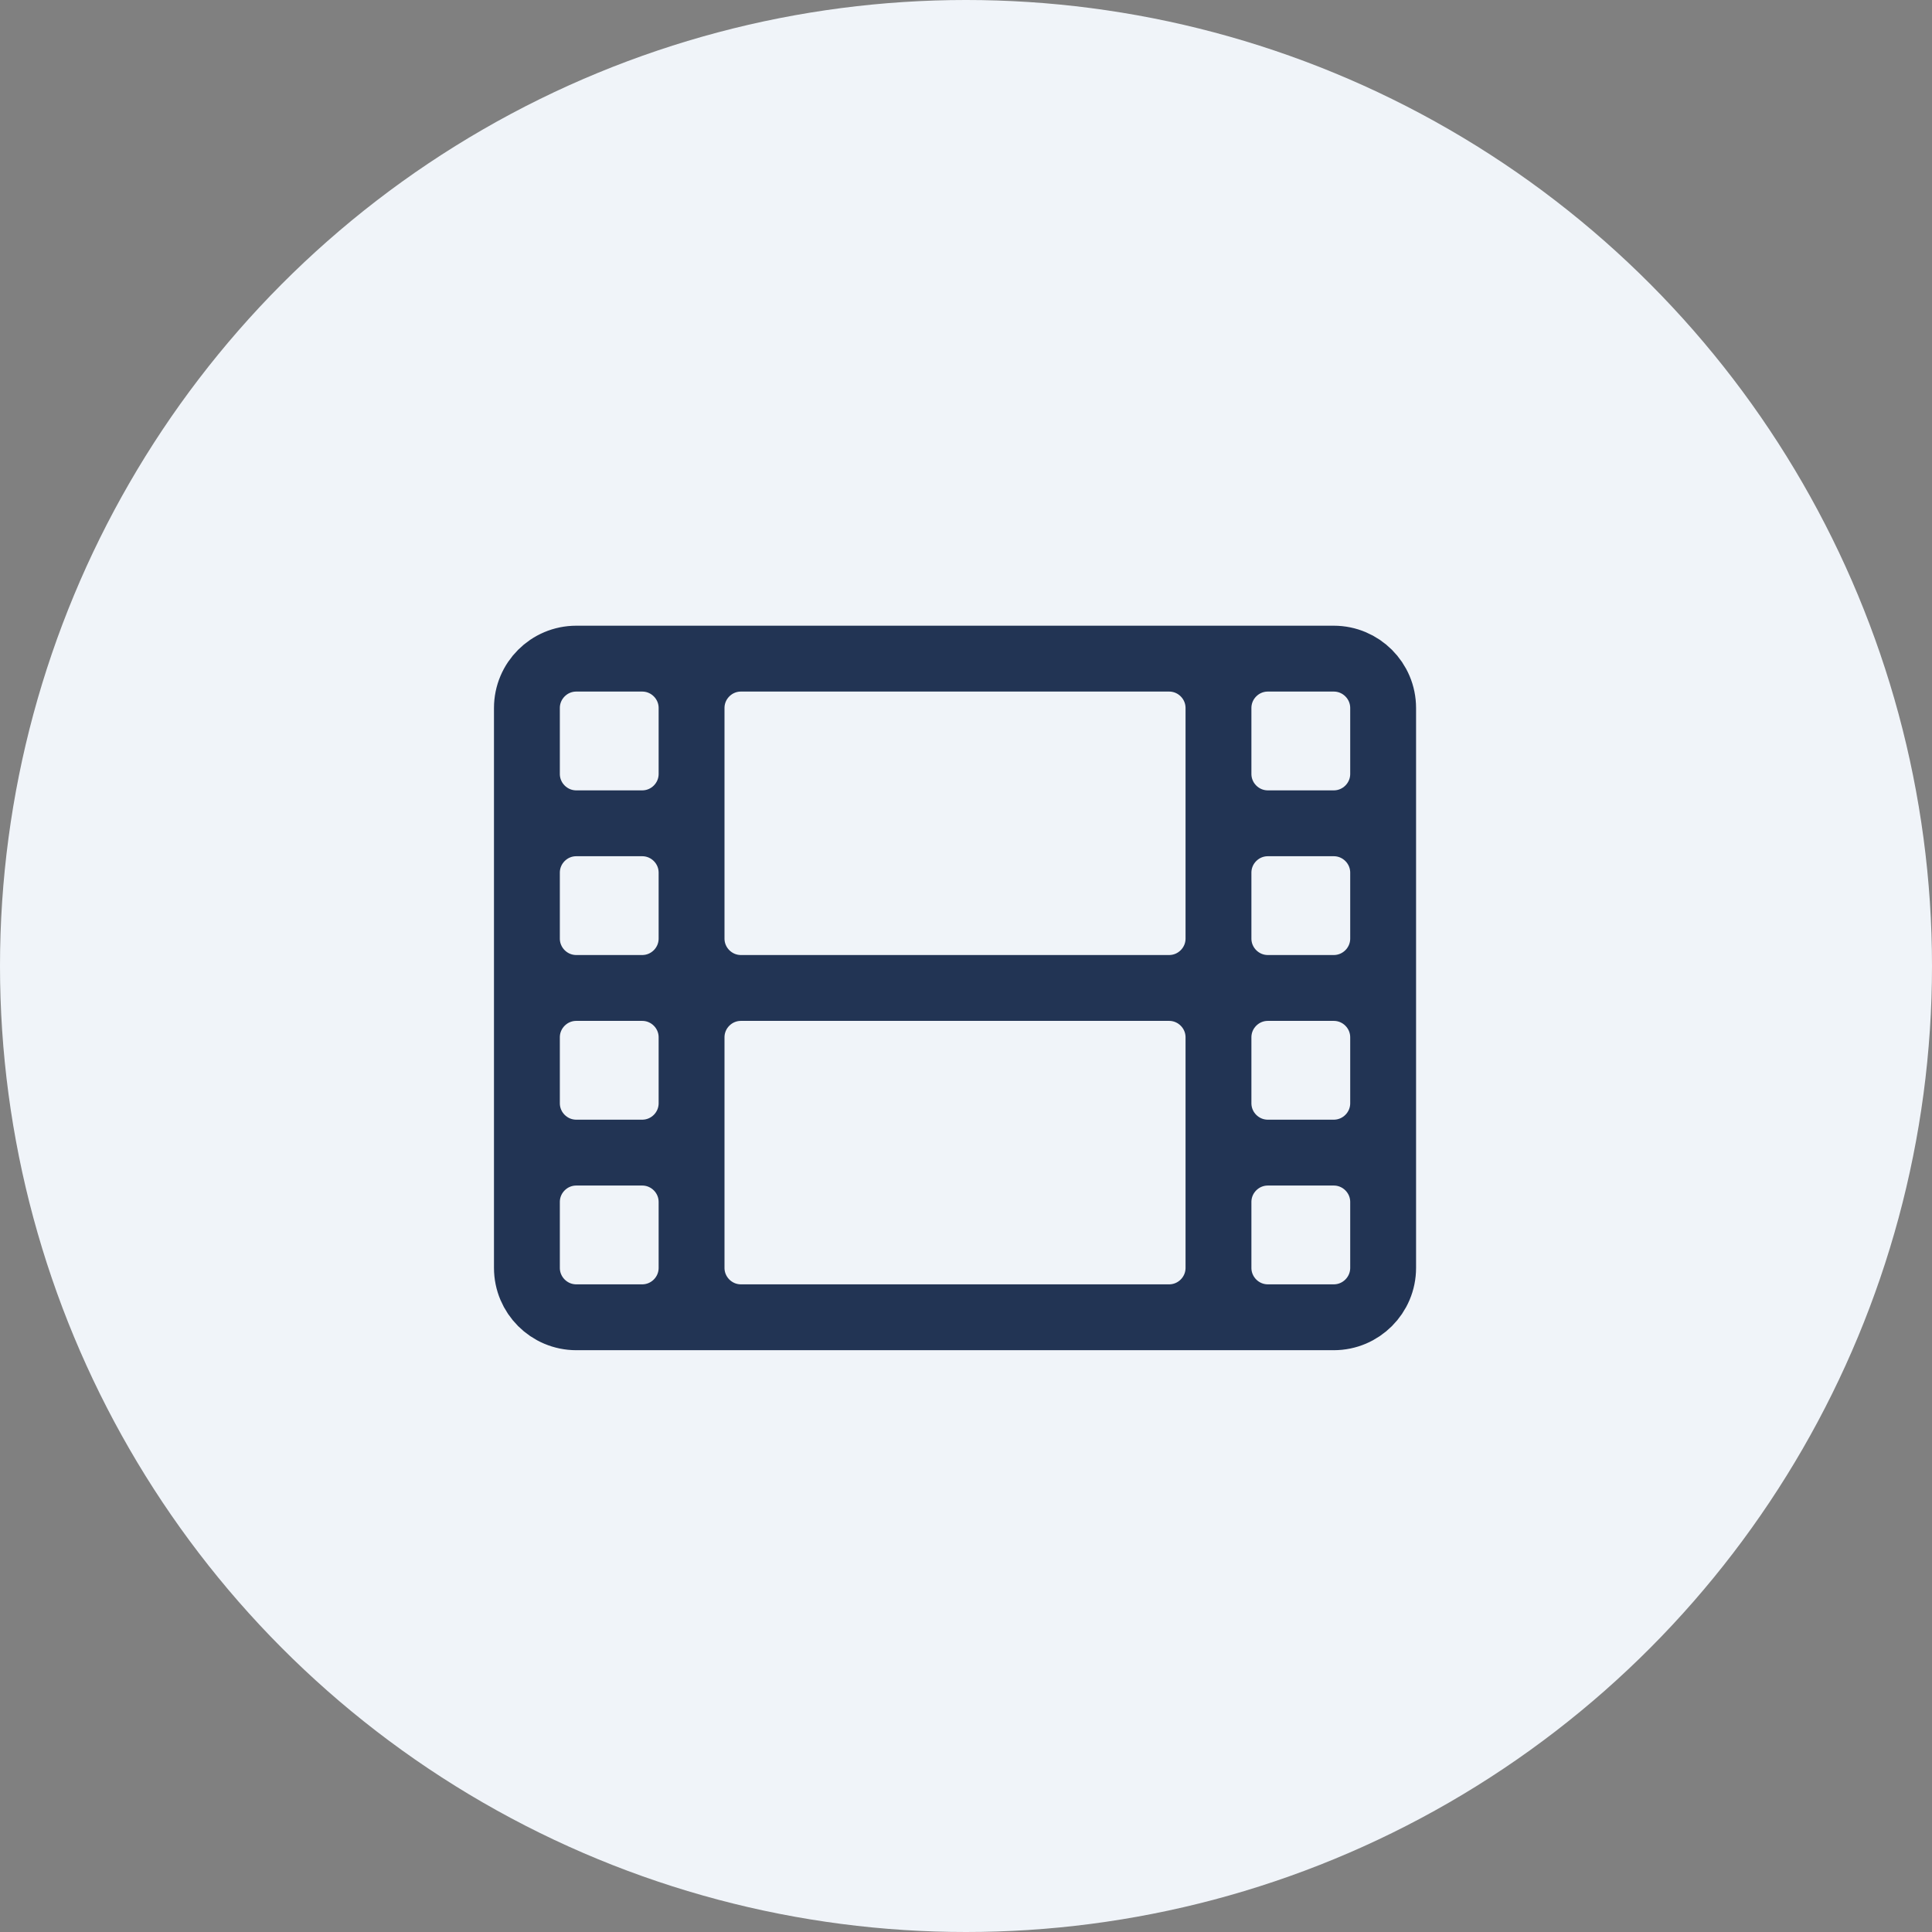 <?xml version="1.0" encoding="UTF-8"?> <svg xmlns="http://www.w3.org/2000/svg" width="44" height="44" viewBox="0 0 44 44" fill="none"><rect x="0" y="0" width="44" height="44" fill="#808080" stroke="none"/><circle cx="22" cy="22" r="22" fill="#F0F4F9"></circle><path d="M13.125 30H30.375M13.125 30C12.504 30 12 29.496 12 28.875M13.125 30H14.625C15.246 30 15.75 29.496 15.75 28.875M12 28.875V16.125M12 28.875V27.375C12 26.754 12.504 26.25 13.125 26.25M31.5 28.875V16.125M31.5 28.875C31.5 29.496 30.996 30 30.375 30M31.5 28.875V27.375C31.5 26.754 30.996 26.25 30.375 26.25M30.375 30H28.875C28.254 30 27.75 29.496 27.75 28.875M30.375 15H13.125M30.375 15C30.996 15 31.5 15.504 31.5 16.125M30.375 15H28.875C28.254 15 27.75 15.504 27.75 16.125M31.5 16.125V17.625C31.5 18.246 30.996 18.75 30.375 18.75M13.125 15C12.504 15 12 15.504 12 16.125M13.125 15H14.625C15.246 15 15.75 15.504 15.75 16.125M12 16.125V17.625C12 18.246 12.504 18.75 13.125 18.75M13.125 18.75H14.625M13.125 18.75C12.504 18.75 12 19.254 12 19.875V21.375C12 21.996 12.504 22.5 13.125 22.5M14.625 18.75C15.246 18.75 15.75 18.246 15.75 17.625V16.125M14.625 18.75C15.246 18.75 15.75 19.254 15.75 19.875V21.375M15.75 16.125V21.375M15.75 16.125C15.75 15.504 16.254 15 16.875 15H26.625C27.246 15 27.75 15.504 27.75 16.125M28.875 18.75H30.375M28.875 18.75C28.254 18.75 27.75 18.246 27.75 17.625V16.125M28.875 18.75C28.254 18.75 27.75 19.254 27.75 19.875V21.375M30.375 18.75C30.996 18.75 31.5 19.254 31.5 19.875V21.375C31.5 21.996 30.996 22.5 30.375 22.5M27.75 16.125V21.375M16.875 22.5H26.625M16.875 22.5C16.254 22.5 15.75 21.996 15.75 21.375M16.875 22.5C16.254 22.5 15.75 23.004 15.75 23.625M15.75 21.375C15.75 21.996 15.246 22.5 14.625 22.5M27.75 21.375C27.75 21.996 27.246 22.5 26.625 22.5M27.75 21.375C27.75 21.996 28.254 22.5 28.875 22.5M26.625 22.5C27.246 22.5 27.75 23.004 27.75 23.625M15.75 28.875V23.625M15.75 28.875C15.75 29.496 16.254 30 16.875 30H26.625C27.246 30 27.75 29.496 27.75 28.875M15.75 28.875V27.375C15.75 26.754 15.246 26.25 14.625 26.25M27.75 28.875V23.625M27.75 28.875V27.375C27.75 26.754 28.254 26.25 28.875 26.25M27.75 23.625V25.125C27.75 25.746 28.254 26.25 28.875 26.25M27.75 23.625C27.75 23.004 28.254 22.5 28.875 22.5M15.75 23.625V25.125C15.75 25.746 15.246 26.25 14.625 26.25M15.75 23.625C15.75 23.004 15.246 22.5 14.625 22.5M13.125 22.5H14.625M13.125 22.5C12.504 22.5 12 23.004 12 23.625V25.125C12 25.746 12.504 26.25 13.125 26.25M28.875 22.5H30.375M30.375 22.5C30.996 22.5 31.5 23.004 31.5 23.625V25.125C31.5 25.746 30.996 26.25 30.375 26.25M13.125 26.25H14.625M28.875 26.25H30.375" stroke="#223454" stroke-width="1.5" stroke-linecap="round" stroke-linejoin="round"></path></svg> 